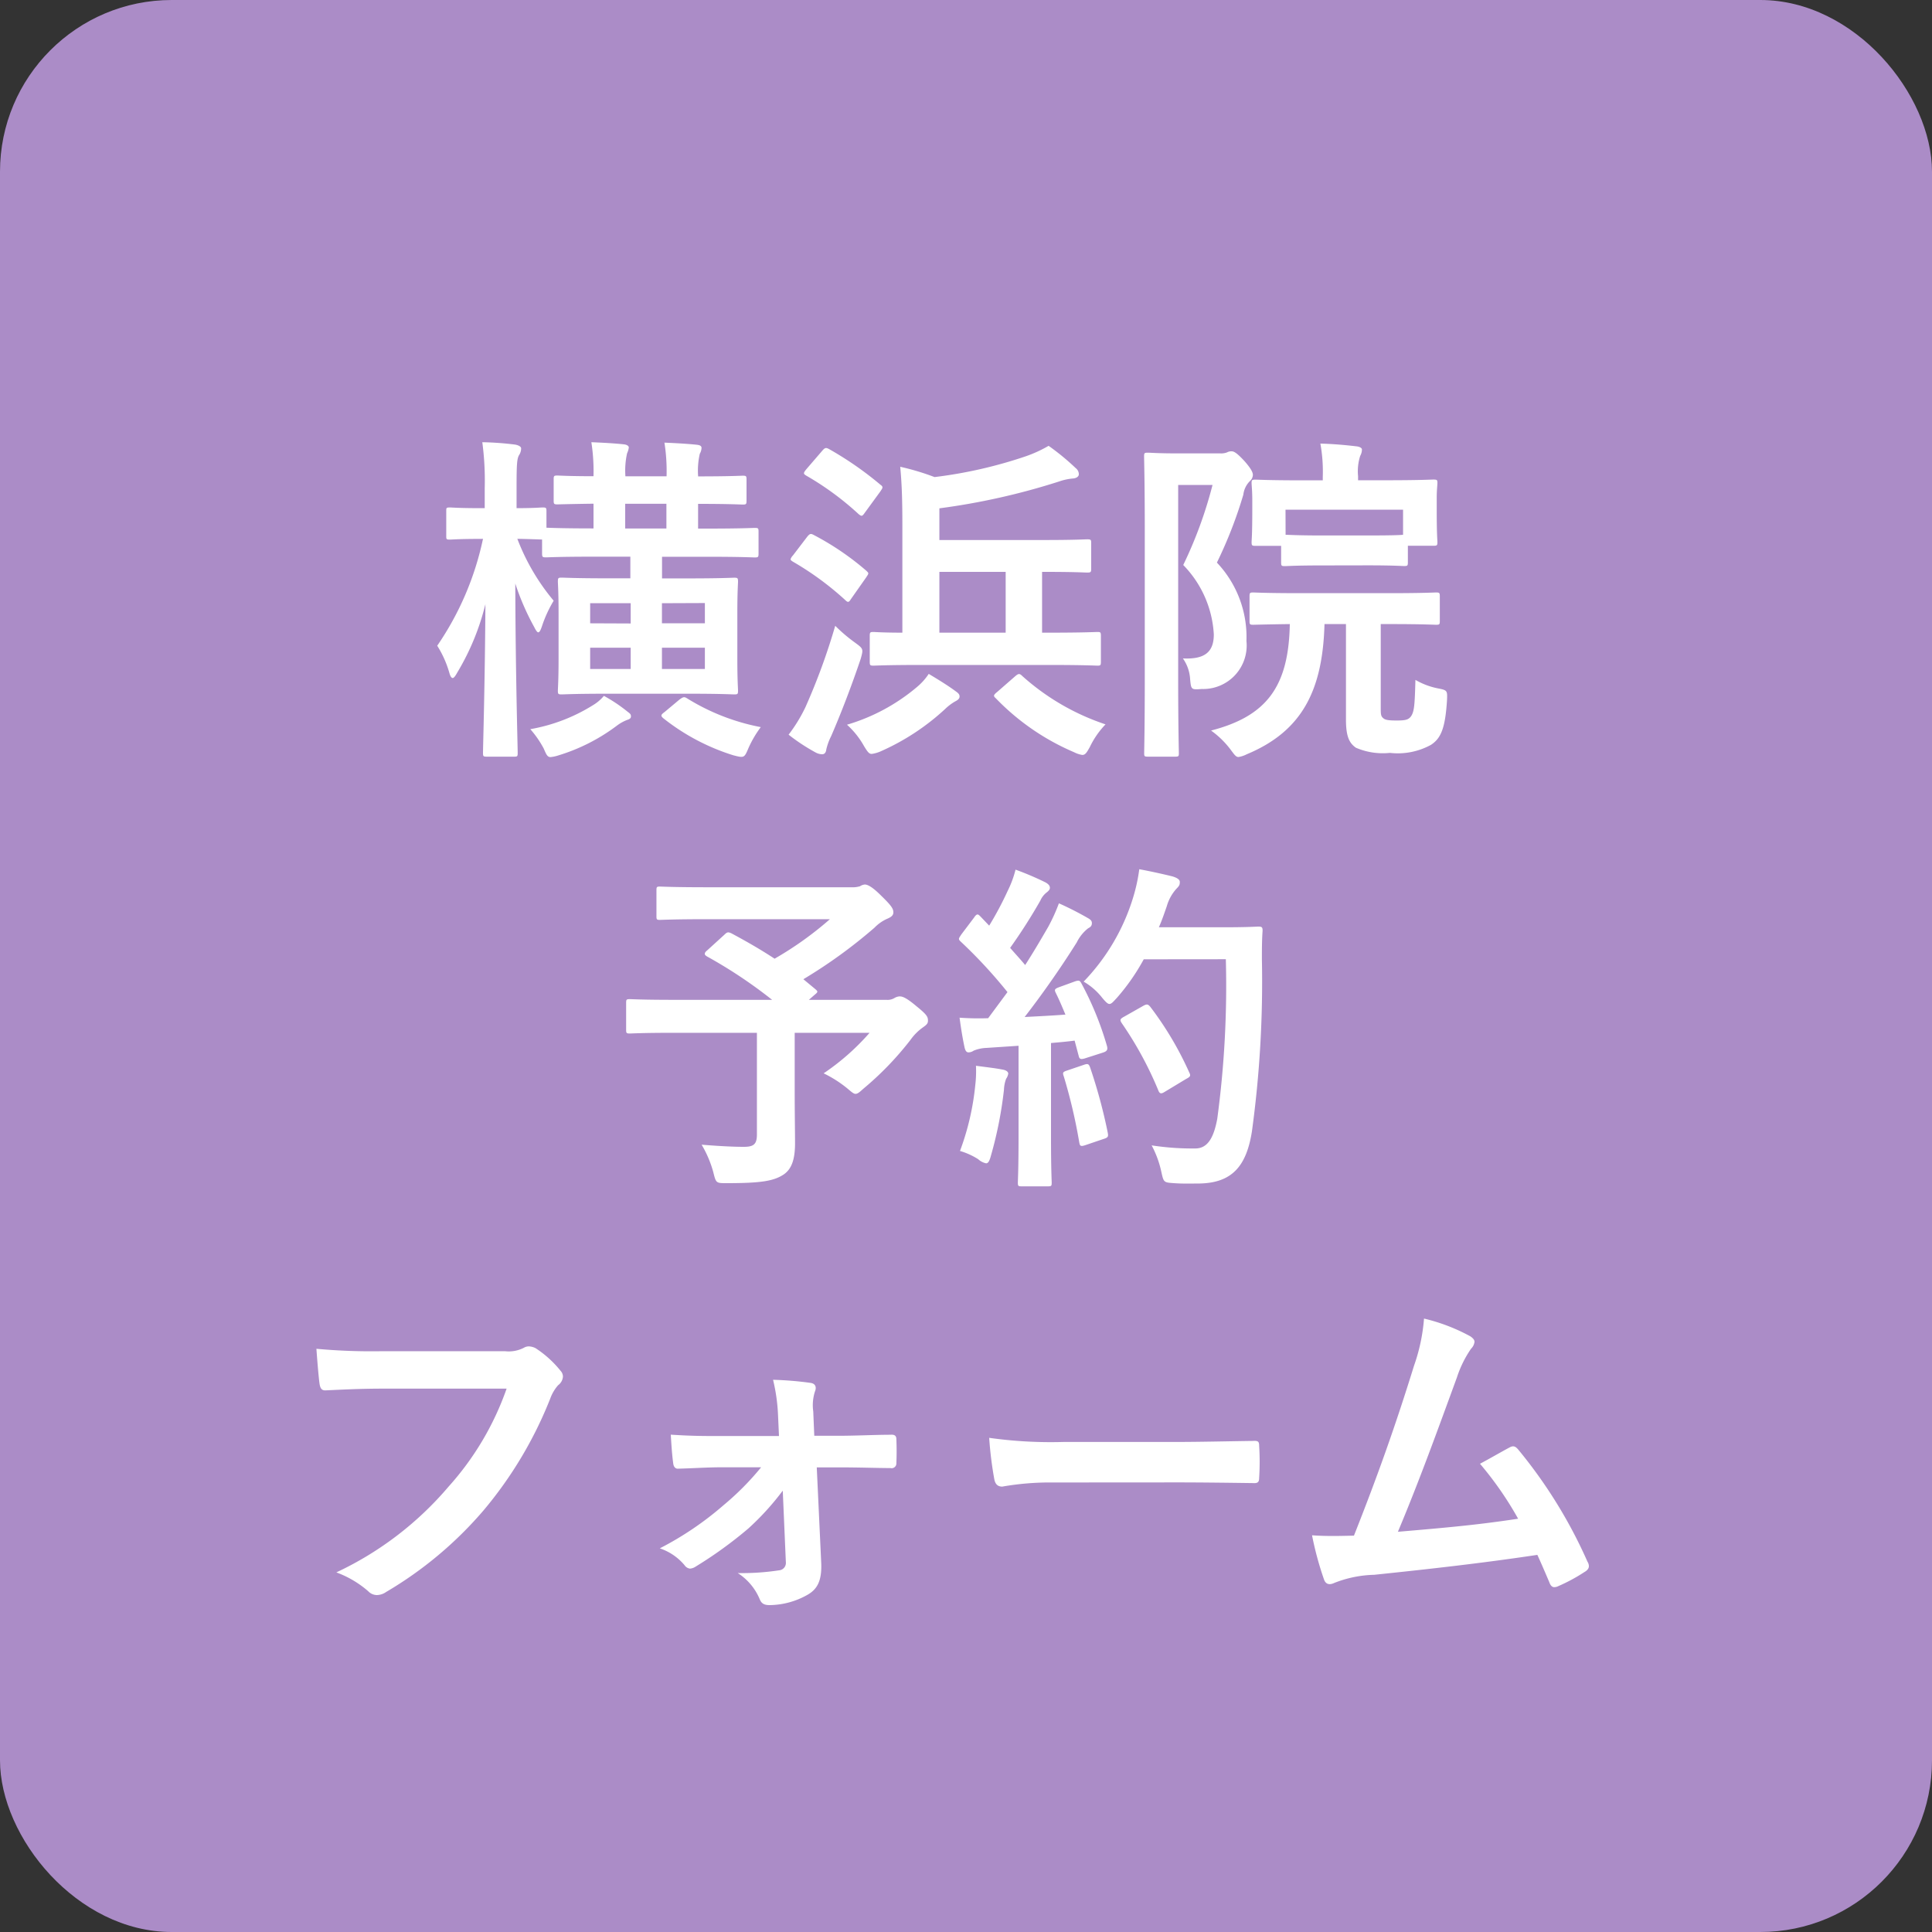 <svg xmlns="http://www.w3.org/2000/svg" width="90" height="90" viewBox="0 0 90 90">
  <rect x="0" y="0" width="90" height="90" fill="#333333" stroke="none"/>
  <g id="グループ_248" data-name="グループ 248" transform="translate(-858 -625)">
    <g id="グループ_246" data-name="グループ 246" transform="translate(76 121)">
      <rect id="長方形_52" data-name="長方形 52" width="90" height="90" rx="8" transform="translate(782 504)" fill="#ab8cc7"/>
    </g>
    <path id="パス_85" data-name="パス 85" d="M-21.5-8.9A13.854,13.854,0,0,1-23.632-3.92a4.856,4.856,0,0,1,.56,1.248c.048.176.1.256.16.256s.128-.1.224-.272a11.455,11.455,0,0,0,1.3-3.168C-21.408-2.224-21.5.816-21.5,1.072c0,.16.016.176.176.176h1.28c.144,0,.16-.016.16-.176,0-.272-.1-3.68-.112-7.888A11.752,11.752,0,0,0-19.12-4.8c.08.16.144.256.192.256.064,0,.112-.1.176-.288a5.831,5.831,0,0,1,.544-1.184A10.064,10.064,0,0,1-19.9-8.9c.768.016,1.04.032,1.152.032v.64c0,.176.016.192.192.192.1,0,.624-.032,2.176-.032h1.744v1.008h-1.1c-1.472,0-1.984-.032-2.1-.032-.16,0-.176.016-.176.192,0,.08.032.48.032,1.44v2.192c0,.944-.032,1.344-.032,1.44,0,.16.016.176.176.176.112,0,.624-.032,2.1-.032h3.84c1.472,0,1.984.032,2.1.032.16,0,.176-.016.176-.176,0-.1-.032-.5-.032-1.44V-5.456c0-.96.032-1.36.032-1.44,0-.176-.016-.192-.176-.192-.112,0-.624.032-2.1.032h-1.264V-8.064h2.128c1.568,0,2.1.032,2.192.032.16,0,.176-.016.176-.192V-9.232c0-.16-.016-.176-.176-.176-.1,0-.624.032-2.192.032h-.448v-1.152c1.456,0,1.984.032,2.08.032.16,0,.176-.016.176-.192v-.976c0-.16-.016-.176-.176-.176-.1,0-.576.032-2.08.032v-.032a3.481,3.481,0,0,1,.08-1.024.59.59,0,0,0,.08-.272c0-.08-.064-.128-.208-.144-.432-.048-1.04-.08-1.52-.1a8.441,8.441,0,0,1,.1,1.536v.032h-1.92v-.032a3.717,3.717,0,0,1,.08-1.04.878.878,0,0,0,.08-.272c0-.064-.08-.128-.224-.144-.416-.048-1.024-.08-1.52-.1a8.735,8.735,0,0,1,.1,1.552v.032c-1.152,0-1.6-.032-1.68-.032-.16,0-.176.016-.176.176v.976c0,.176.016.192.176.192.08,0,.528-.016,1.68-.032v1.152c-1.552,0-2.08-.032-2.192-.032v-.768c0-.16-.016-.176-.176-.176-.112,0-.384.032-1.216.032v-.944c0-1.072.016-1.344.112-1.52a.577.577,0,0,0,.1-.32c0-.08-.112-.144-.272-.176a14.085,14.085,0,0,0-1.536-.112,13.506,13.506,0,0,1,.112,2.144v.928h-.192c-1.024,0-1.328-.032-1.424-.032-.176,0-.176.016-.176.176V-9.04c0,.16,0,.176.176.176.1,0,.4-.032,1.424-.032Zm6.624-.48v-1.152h1.92v1.152Zm3.712,6.544h-2v-.992h2Zm0-3.072v.944h-2V-5.9Zm-5.344,3.072v-.992h1.888v.992Zm0-2.128V-5.9h1.888v.944ZM-13.04-.832c-.176.128-.192.176-.064.288A10.065,10.065,0,0,0-9.84,1.184c.5.128.512.128.7-.32A5.029,5.029,0,0,1-8.56-.128,10.1,10.1,0,0,1-12-1.472c-.128-.08-.176-.064-.352.064Zm-6.256.8a4.682,4.682,0,0,1,.624.9c.128.3.176.4.32.4a1.712,1.712,0,0,0,.368-.08A8.757,8.757,0,0,0-15.248-.208a1.981,1.981,0,0,1,.464-.256c.112-.032.176-.08.176-.16,0-.1-.032-.128-.16-.224a7.288,7.288,0,0,0-1.1-.736,1.952,1.952,0,0,1-.48.416A8.145,8.145,0,0,1-19.3-.032ZM4.9-3.024c1.584,0,2.128.032,2.224.032.144,0,.16-.016.16-.192V-4.368c0-.176-.016-.192-.16-.192-.1,0-.64.032-2.224.032H4.544V-7.36h.128c1.392,0,1.872.032,1.968.032.176,0,.192-.016.192-.192V-8.7c0-.16-.016-.176-.192-.176-.1,0-.576.032-1.968.032H-.24V-10.32a31.823,31.823,0,0,0,5.568-1.248A2.681,2.681,0,0,1,6-11.712c.16-.016.256-.1.256-.192a.36.36,0,0,0-.144-.288,11.266,11.266,0,0,0-1.264-1.04,6.032,6.032,0,0,1-1.04.48,21.08,21.08,0,0,1-4.272.976,11.682,11.682,0,0,0-1.6-.48c.08.864.1,1.6.1,2.816v4.912c-.912,0-1.28-.032-1.344-.032-.16,0-.176.016-.176.192v1.184c0,.176.016.192.176.192.1,0,.64-.032,2.224-.032ZM-.24-4.528V-7.36H2.848v2.832ZM-7.264.224A8.947,8.947,0,0,0-6,1.056a.658.658,0,0,0,.3.08c.112,0,.176-.08.192-.224A2.734,2.734,0,0,1-5.28.288c.464-1.072.944-2.32,1.376-3.6.128-.464.128-.464-.288-.768a7.426,7.426,0,0,1-.9-.768A29.67,29.67,0,0,1-6.48-1.056,7.187,7.187,0,0,1-7.264.224Zm9.728-2c-.176.144-.208.192-.08.3A11.118,11.118,0,0,0,6.032,1.04a1.278,1.278,0,0,0,.384.128c.144,0,.208-.112.352-.368A4,4,0,0,1,7.5-.256,11,11,0,0,1,3.632-2.5c-.064-.064-.112-.1-.16-.1s-.1.032-.192.112Zm-3.2-.832A2.8,2.8,0,0,1-1.28-2,8.955,8.955,0,0,1-4.544-.24a3.888,3.888,0,0,1,.8,1.008c.16.256.224.352.352.352a1.553,1.553,0,0,0,.4-.112A10.891,10.891,0,0,0,.032-.976,2.354,2.354,0,0,1,.5-1.328C.624-1.392.7-1.456.7-1.552S.656-1.7.528-1.792C.16-2.064-.256-2.32-.736-2.608Zm-5.7-9.536c-.08.1-.112.144-.112.192,0,.032.032.064.112.112A13.544,13.544,0,0,1-4-10.048c.128.1.16.112.272-.048l.736-1.008c.064-.1.1-.144.1-.192s-.032-.08-.1-.128a15.73,15.73,0,0,0-2.4-1.664c-.128-.064-.176-.064-.3.08Zm-.624,4.016a.483.483,0,0,0-.112.176c0,.048.048.08.128.128a13.925,13.925,0,0,1,2.4,1.76q.1.1.144.1c.048,0,.08-.032.128-.112l.72-1.024c.064-.1.1-.144.1-.192,0-.032-.032-.064-.1-.128A12.786,12.786,0,0,0-6.08-9.072c-.144-.08-.192-.08-.32.08ZM10.752-12.88c-.784,0-1.168-.032-1.28-.032-.16,0-.176.016-.176.176,0,.112.032,1.216.032,3.472v6.928C9.328-.112,9.3.992,9.3,1.088c0,.144.016.16.176.16h1.264c.16,0,.176-.016.176-.16,0-.1-.032-1.248-.032-3.44v-9.056h1.6A19.843,19.843,0,0,1,11.12-7.68a5.015,5.015,0,0,1,1.424,3.232c0,.832-.432,1.168-1.44,1.12a1.852,1.852,0,0,1,.336.96c.048.5.048.5.544.464a2.027,2.027,0,0,0,2.08-2.24,5.038,5.038,0,0,0-1.376-3.648A20.334,20.334,0,0,0,13.92-10.96a1.066,1.066,0,0,1,.3-.624.415.415,0,0,0,.144-.288c0-.1-.048-.256-.384-.64-.368-.4-.5-.464-.608-.464a.4.4,0,0,0-.208.048.737.737,0,0,1-.32.048ZM18.7-4.928V-.48c0,.8.16,1.1.464,1.312a3.17,3.17,0,0,0,1.584.24A3.212,3.212,0,0,0,22.656.7c.464-.3.672-.768.752-2.1.016-.416.016-.448-.4-.528a3.393,3.393,0,0,1-1.072-.4c-.032,1.136-.048,1.472-.208,1.7-.112.144-.224.192-.656.192-.336,0-.528-.016-.624-.1-.128-.1-.128-.192-.128-.528V-4.928h.448c1.5,0,2.032.032,2.128.032.16,0,.176-.016.176-.176V-6.208c0-.176-.016-.192-.176-.192-.1,0-.624.032-2.128.032H16.512c-1.52,0-2.032-.032-2.128-.032-.16,0-.176.016-.176.192v1.136c0,.16.016.176.176.176.08,0,.528-.016,1.7-.032C16.032-2.016,15.008-.64,12.416.032a4.168,4.168,0,0,1,.928.912c.176.24.24.32.352.32a1.278,1.278,0,0,0,.384-.128C16.656.064,17.616-1.84,17.7-4.928Zm1.008-2.736c1.2,0,1.6.032,1.7.032.16,0,.176-.016.176-.176v-.768h1.184c.176,0,.192-.016.192-.176,0-.112-.032-.3-.032-1.5v-.56c0-.352.032-.592.032-.688,0-.144-.016-.16-.192-.16-.1,0-.64.032-2.144.032h-1.36v-.192a2.339,2.339,0,0,1,.1-.944.613.613,0,0,0,.08-.3c0-.064-.1-.128-.256-.144-.544-.064-1.088-.112-1.68-.128a7.328,7.328,0,0,1,.112,1.552v.16H16.64c-1.5,0-2.048-.032-2.144-.032-.176,0-.192.016-.192.16,0,.112.032.336.032.8v.448c0,1.2-.032,1.392-.032,1.5,0,.16.016.176.192.176H15.68v.768c0,.16.016.176.176.176.1,0,.5-.032,1.712-.032Zm-3.824-2.592H21.36v1.168c-.144.016-.576.032-1.648.032H17.568c-1.136,0-1.552-.032-1.68-.032ZM-11.056,10.272c-.08.064-.112.112-.112.16s.032.08.112.128a22.086,22.086,0,0,1,3.024,2.016H-12.64c-1.424,0-1.92-.032-2.016-.032-.16,0-.176.016-.176.176v1.248c0,.16.016.176.176.176.1,0,.592-.032,2.016-.032h3.9v4.736c0,.448-.144.576-.608.576q-.744,0-1.968-.1a5.141,5.141,0,0,1,.544,1.28c.128.512.128.512.624.512,1.616,0,2.208-.1,2.672-.416.336-.24.512-.656.512-1.44,0-.592-.016-1.328-.016-2.5V14.112h3.488A10.949,10.949,0,0,1-5.632,16a5.562,5.562,0,0,1,1.1.7c.208.176.3.256.384.256.1,0,.192-.08.368-.24a14.527,14.527,0,0,0,2.192-2.272,2.448,2.448,0,0,1,.592-.592c.16-.112.224-.176.224-.3,0-.176-.032-.272-.528-.672-.512-.432-.672-.464-.8-.464a.53.53,0,0,0-.24.08.62.62,0,0,1-.368.08H-6.32l.256-.224c.176-.144.176-.16.048-.272l-.56-.464a23.377,23.377,0,0,0,3.312-2.4A1.893,1.893,0,0,1-2.672,8.8c.192-.08.288-.16.288-.3,0-.176-.1-.32-.576-.784-.4-.4-.624-.512-.752-.512a.477.477,0,0,0-.224.08,1.206,1.206,0,0,1-.416.048h-6.7c-1.568,0-2.112-.032-2.208-.032-.144,0-.16.016-.16.176v1.2c0,.16.016.176.16.176.1,0,.64-.032,2.208-.032h5.712a15.9,15.9,0,0,1-2.576,1.84c-.656-.432-1.328-.816-2.016-1.184-.144-.064-.192-.064-.32.064Zm16.4,1.712c-.208.08-.24.112-.16.272.16.32.3.656.448,1.008-.624.048-1.28.08-1.9.112C4.464,12.432,5.344,11.2,6.16,9.9a1.9,1.9,0,0,1,.528-.656c.128-.064.176-.128.176-.24,0-.1-.048-.16-.192-.24A14.863,14.863,0,0,0,5.328,8.08a8.373,8.373,0,0,1-.5,1.1c-.352.608-.7,1.2-1.072,1.776-.224-.272-.464-.528-.7-.8A25.428,25.428,0,0,0,4.464,7.952a.976.976,0,0,1,.3-.384c.08-.064.144-.128.144-.208,0-.1-.064-.176-.208-.256a13.463,13.463,0,0,0-1.392-.592,4.891,4.891,0,0,1-.368.992A15.448,15.448,0,0,1,2.08,9.12L1.68,8.7c-.064-.064-.1-.1-.144-.1s-.1.048-.16.144l-.592.784c-.064.1-.112.16-.112.208s.032.08.1.144a22.78,22.78,0,0,1,2.16,2.336l-.9,1.216A12.656,12.656,0,0,1,.7,13.408c.08.592.144.96.224,1.344.032.16.08.272.192.272a.431.431,0,0,0,.24-.08,1.725,1.725,0,0,1,.592-.128l1.5-.1v4.272c0,1.472-.032,2-.032,2.1,0,.16.016.176.176.176H4.816c.16,0,.176-.016.176-.176,0-.08-.032-.624-.032-2.1v-4.4c.368-.032.736-.064,1.1-.112l.192.72c.032.144.1.16.272.112l.848-.272c.208-.064.24-.144.192-.32a14.722,14.722,0,0,0-1.184-2.9c-.08-.144-.112-.16-.3-.1Zm7.76-1.3a46.386,46.386,0,0,1-.4,7.44c-.16.848-.432,1.376-1.024,1.376a12.41,12.41,0,0,1-2.032-.144,4.7,4.7,0,0,1,.448,1.216c.112.512.112.512.592.544.416.032.864.016,1.2.016,1.5-.032,2.176-.8,2.432-2.432a51.392,51.392,0,0,0,.464-8.016c0-.448,0-.88.032-1.328,0-.16-.032-.192-.192-.192-.1,0-.464.032-1.616.032H9.984c.144-.32.256-.656.368-.976a2.055,2.055,0,0,1,.448-.816c.144-.144.16-.192.16-.32,0-.112-.128-.192-.336-.256-.32-.08-.944-.224-1.552-.336a8.106,8.106,0,0,1-.3,1.36A9.71,9.71,0,0,1,6.48,11.728a3.027,3.027,0,0,1,.864.752c.16.192.256.288.336.288.1,0,.176-.1.352-.288A9.793,9.793,0,0,0,9.28,10.688ZM8.368,13.36c-.208.112-.208.16-.1.32a16.762,16.762,0,0,1,1.68,3.088c.064.176.128.208.3.1l1.008-.608c.192-.1.224-.144.144-.3A15.441,15.441,0,0,0,9.584,12.9c-.1-.112-.144-.144-.32-.048ZM.72,19.616A3.316,3.316,0,0,1,1.568,20a.79.79,0,0,0,.368.192c.1,0,.16-.112.224-.352a18.632,18.632,0,0,0,.608-3.072,1.654,1.654,0,0,1,.1-.512.579.579,0,0,0,.1-.24c0-.08-.08-.16-.272-.192-.32-.064-.752-.112-1.232-.176a5.394,5.394,0,0,1-.032.9A12.148,12.148,0,0,1,.72,19.616ZM5.7,15.872c-.192.064-.208.1-.144.272a24.976,24.976,0,0,1,.72,3.072c.032.16.048.208.288.128l.848-.288c.208-.064.224-.112.192-.288a24.581,24.581,0,0,0-.816-3.024c-.064-.176-.1-.208-.288-.144ZM-20.4,30.688a13.467,13.467,0,0,1-2.7,4.56,15.463,15.463,0,0,1-5.232,4,4.757,4.757,0,0,1,1.488.88.561.561,0,0,0,.4.176.774.774,0,0,0,.432-.144,17.942,17.942,0,0,0,4.544-3.808,18.842,18.842,0,0,0,3.1-5.2A1.926,1.926,0,0,1-18,30.528a.546.546,0,0,0,.224-.4.4.4,0,0,0-.112-.272A4.924,4.924,0,0,0-19.056,28.8a.782.782,0,0,0-.3-.08.452.452,0,0,0-.24.064,1.53,1.53,0,0,1-.88.16h-5.712a28,28,0,0,1-3.072-.112c.032.464.1,1.3.144,1.616.032.224.1.336.3.32.688-.032,1.6-.08,2.64-.08Zm13.008,8.08a.346.346,0,0,1-.32.384,11.5,11.5,0,0,1-1.92.128A2.664,2.664,0,0,1-8.608,40.5c.08.192.192.272.464.272a3.645,3.645,0,0,0,1.76-.48c.448-.256.672-.64.64-1.472l-.208-4.464H-4.9c.944,0,1.776.032,2.384.032a.219.219,0,0,0,.272-.224c.016-.368.016-.752,0-1.12,0-.16-.08-.224-.272-.208-.672,0-1.632.048-2.432.048h-1.12l-.048-1.136a2.076,2.076,0,0,1,.08-.928c.08-.192.032-.368-.208-.4a15.609,15.609,0,0,0-1.744-.144A8.418,8.418,0,0,1-7.76,31.84l.048,1.056h-2.72c-.784,0-1.344,0-2.32-.064.032.56.064.976.112,1.328.016.176.112.272.24.256.688-.016,1.344-.064,2.016-.064h1.84a12.826,12.826,0,0,1-1.744,1.76,14.88,14.88,0,0,1-2.976,2.016,2.559,2.559,0,0,1,1.152.784.357.357,0,0,0,.256.16.558.558,0,0,0,.272-.1A19.361,19.361,0,0,0-9.136,37.2a12.444,12.444,0,0,0,1.6-1.76ZM10.8,35.056c1.184,0,2.368.016,3.568.032.224.016.288-.048.288-.24a11.793,11.793,0,0,0,0-1.5c0-.192-.048-.24-.288-.224-1.232.016-2.464.048-3.68.048H5.536a20.555,20.555,0,0,1-3.456-.192,17.365,17.365,0,0,0,.24,1.936c.048.24.176.336.368.336a12.794,12.794,0,0,1,2.352-.192Zm11.536-7.632a8.532,8.532,0,0,1-.464,2.192c-.832,2.688-1.664,5.056-2.8,7.92-.64.016-1.312.032-1.952-.016a14.907,14.907,0,0,0,.56,2.064c.08.224.256.256.464.16a5.387,5.387,0,0,1,1.872-.384c2.608-.272,5.04-.544,7.6-.928.192.416.368.832.56,1.28.048.144.128.224.224.224a.426.426,0,0,0,.192-.048,8.058,8.058,0,0,0,1.216-.656c.144-.08.208-.176.208-.272a.387.387,0,0,0-.064-.208A22.5,22.5,0,0,0,26.72,33.52c-.112-.128-.208-.192-.384-.1-.448.24-.912.512-1.392.768a15.949,15.949,0,0,1,1.776,2.56c-1.792.272-3.136.4-5.6.608,1.008-2.4,1.856-4.752,2.752-7.2a5.141,5.141,0,0,1,.656-1.328.537.537,0,0,0,.16-.32c0-.1-.08-.176-.192-.256A8.687,8.687,0,0,0,22.336,27.424Z" transform="translate(902 659)" fill="#fff"/>
  </g>
</svg>
